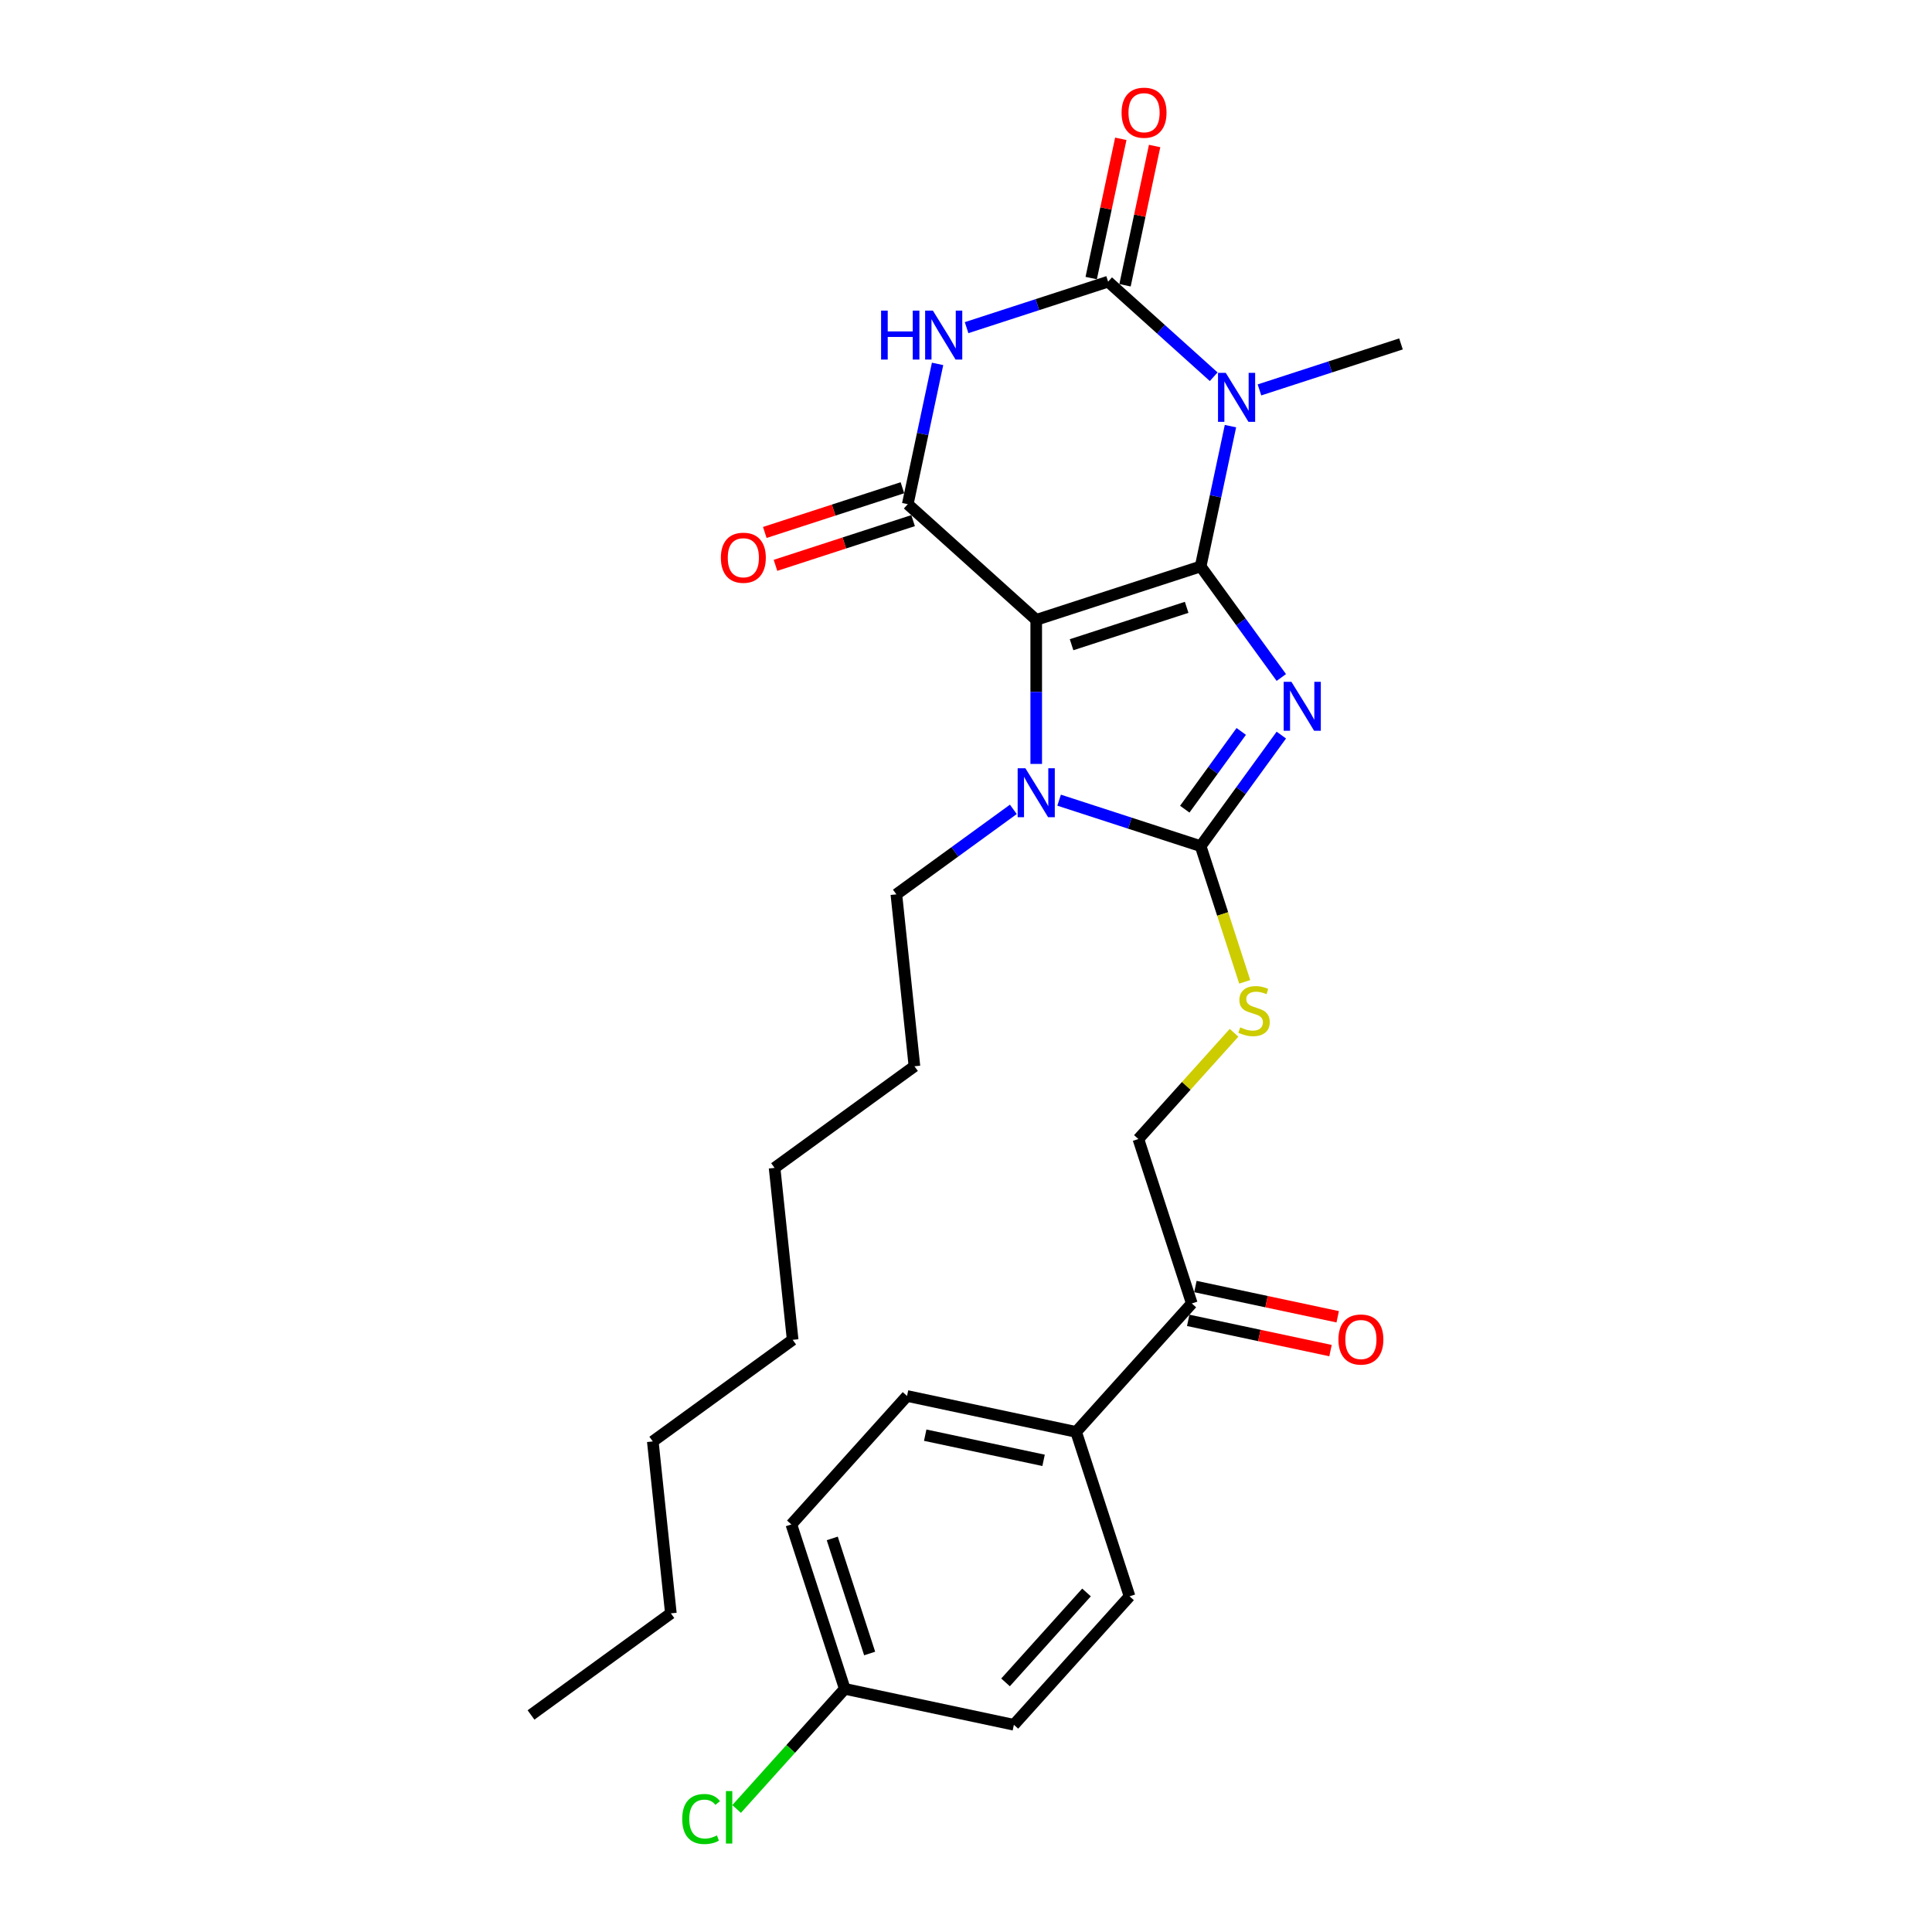 <?xml version='1.0' encoding='iso-8859-1'?>
<svg version='1.1' baseProfile='full'
              xmlns='http://www.w3.org/2000/svg'
                      xmlns:rdkit='http://www.rdkit.org/xml'
                      xmlns:xlink='http://www.w3.org/1999/xlink'
                  xml:space='preserve'
width='1000px' height='1000px' viewBox='0 0 1000 1000'>
<!-- END OF HEADER -->
<rect style='opacity:1.0;fill:#FFFFFF;stroke:none' width='1000' height='1000' x='0' y='0'> </rect>
<path class='bond-0' d='M 621.448,293.187 L 642.329,321.928' style='fill:none;fill-rule:evenodd;stroke:#000000;stroke-width:6px;stroke-linecap:butt;stroke-linejoin:miter;stroke-opacity:1' />
<path class='bond-0' d='M 642.329,321.928 L 663.211,350.669' style='fill:none;fill-rule:evenodd;stroke:#0000FF;stroke-width:6px;stroke-linecap:butt;stroke-linejoin:miter;stroke-opacity:1' />
<path class='bond-1' d='M 621.448,293.187 L 536.349,320.837' style='fill:none;fill-rule:evenodd;stroke:#000000;stroke-width:6px;stroke-linecap:butt;stroke-linejoin:miter;stroke-opacity:1' />
<path class='bond-1' d='M 614.213,314.354 L 554.644,333.709' style='fill:none;fill-rule:evenodd;stroke:#000000;stroke-width:6px;stroke-linecap:butt;stroke-linejoin:miter;stroke-opacity:1' />
<path class='bond-2' d='M 621.448,293.187 L 629.165,256.879' style='fill:none;fill-rule:evenodd;stroke:#000000;stroke-width:6px;stroke-linecap:butt;stroke-linejoin:miter;stroke-opacity:1' />
<path class='bond-2' d='M 629.165,256.879 L 636.883,220.571' style='fill:none;fill-rule:evenodd;stroke:#0000FF;stroke-width:6px;stroke-linecap:butt;stroke-linejoin:miter;stroke-opacity:1' />
<path class='bond-3' d='M 663.211,380.483 L 642.329,409.224' style='fill:none;fill-rule:evenodd;stroke:#0000FF;stroke-width:6px;stroke-linecap:butt;stroke-linejoin:miter;stroke-opacity:1' />
<path class='bond-3' d='M 642.329,409.224 L 621.448,437.966' style='fill:none;fill-rule:evenodd;stroke:#000000;stroke-width:6px;stroke-linecap:butt;stroke-linejoin:miter;stroke-opacity:1' />
<path class='bond-3' d='M 642.469,378.587 L 627.851,398.706' style='fill:none;fill-rule:evenodd;stroke:#0000FF;stroke-width:6px;stroke-linecap:butt;stroke-linejoin:miter;stroke-opacity:1' />
<path class='bond-3' d='M 627.851,398.706 L 613.234,418.824' style='fill:none;fill-rule:evenodd;stroke:#000000;stroke-width:6px;stroke-linecap:butt;stroke-linejoin:miter;stroke-opacity:1' />
<path class='bond-6' d='M 536.349,320.837 L 469.853,260.964' style='fill:none;fill-rule:evenodd;stroke:#000000;stroke-width:6px;stroke-linecap:butt;stroke-linejoin:miter;stroke-opacity:1' />
<path class='bond-7' d='M 536.349,320.837 L 536.349,358.123' style='fill:none;fill-rule:evenodd;stroke:#000000;stroke-width:6px;stroke-linecap:butt;stroke-linejoin:miter;stroke-opacity:1' />
<path class='bond-7' d='M 536.349,358.123 L 536.349,395.408' style='fill:none;fill-rule:evenodd;stroke:#0000FF;stroke-width:6px;stroke-linecap:butt;stroke-linejoin:miter;stroke-opacity:1' />
<path class='bond-4' d='M 628.204,194.997 L 600.88,170.394' style='fill:none;fill-rule:evenodd;stroke:#0000FF;stroke-width:6px;stroke-linecap:butt;stroke-linejoin:miter;stroke-opacity:1' />
<path class='bond-4' d='M 600.88,170.394 L 573.556,145.791' style='fill:none;fill-rule:evenodd;stroke:#000000;stroke-width:6px;stroke-linecap:butt;stroke-linejoin:miter;stroke-opacity:1' />
<path class='bond-15' d='M 651.898,201.814 L 688.524,189.914' style='fill:none;fill-rule:evenodd;stroke:#0000FF;stroke-width:6px;stroke-linecap:butt;stroke-linejoin:miter;stroke-opacity:1' />
<path class='bond-15' d='M 688.524,189.914 L 725.15,178.013' style='fill:none;fill-rule:evenodd;stroke:#000000;stroke-width:6px;stroke-linecap:butt;stroke-linejoin:miter;stroke-opacity:1' />
<path class='bond-8' d='M 621.448,437.966 L 632.857,473.08' style='fill:none;fill-rule:evenodd;stroke:#000000;stroke-width:6px;stroke-linecap:butt;stroke-linejoin:miter;stroke-opacity:1' />
<path class='bond-8' d='M 632.857,473.08 L 644.266,508.193' style='fill:none;fill-rule:evenodd;stroke:#CCCC00;stroke-width:6px;stroke-linecap:butt;stroke-linejoin:miter;stroke-opacity:1' />
<path class='bond-29' d='M 621.448,437.966 L 584.822,426.065' style='fill:none;fill-rule:evenodd;stroke:#000000;stroke-width:6px;stroke-linecap:butt;stroke-linejoin:miter;stroke-opacity:1' />
<path class='bond-29' d='M 584.822,426.065 L 548.196,414.165' style='fill:none;fill-rule:evenodd;stroke:#0000FF;stroke-width:6px;stroke-linecap:butt;stroke-linejoin:miter;stroke-opacity:1' />
<path class='bond-5' d='M 573.556,145.791 L 536.93,157.691' style='fill:none;fill-rule:evenodd;stroke:#000000;stroke-width:6px;stroke-linecap:butt;stroke-linejoin:miter;stroke-opacity:1' />
<path class='bond-5' d='M 536.93,157.691 L 500.304,169.592' style='fill:none;fill-rule:evenodd;stroke:#0000FF;stroke-width:6px;stroke-linecap:butt;stroke-linejoin:miter;stroke-opacity:1' />
<path class='bond-9' d='M 582.308,147.651 L 589.969,111.612' style='fill:none;fill-rule:evenodd;stroke:#000000;stroke-width:6px;stroke-linecap:butt;stroke-linejoin:miter;stroke-opacity:1' />
<path class='bond-9' d='M 589.969,111.612 L 597.629,75.572' style='fill:none;fill-rule:evenodd;stroke:#FF0000;stroke-width:6px;stroke-linecap:butt;stroke-linejoin:miter;stroke-opacity:1' />
<path class='bond-9' d='M 564.804,143.931 L 572.464,107.891' style='fill:none;fill-rule:evenodd;stroke:#000000;stroke-width:6px;stroke-linecap:butt;stroke-linejoin:miter;stroke-opacity:1' />
<path class='bond-9' d='M 572.464,107.891 L 580.124,71.852' style='fill:none;fill-rule:evenodd;stroke:#FF0000;stroke-width:6px;stroke-linecap:butt;stroke-linejoin:miter;stroke-opacity:1' />
<path class='bond-30' d='M 485.288,188.348 L 477.571,224.656' style='fill:none;fill-rule:evenodd;stroke:#0000FF;stroke-width:6px;stroke-linecap:butt;stroke-linejoin:miter;stroke-opacity:1' />
<path class='bond-30' d='M 477.571,224.656 L 469.853,260.964' style='fill:none;fill-rule:evenodd;stroke:#000000;stroke-width:6px;stroke-linecap:butt;stroke-linejoin:miter;stroke-opacity:1' />
<path class='bond-10' d='M 467.088,252.454 L 431.473,264.026' style='fill:none;fill-rule:evenodd;stroke:#000000;stroke-width:6px;stroke-linecap:butt;stroke-linejoin:miter;stroke-opacity:1' />
<path class='bond-10' d='M 431.473,264.026 L 395.858,275.598' style='fill:none;fill-rule:evenodd;stroke:#FF0000;stroke-width:6px;stroke-linecap:butt;stroke-linejoin:miter;stroke-opacity:1' />
<path class='bond-10' d='M 472.618,269.474 L 437.003,281.046' style='fill:none;fill-rule:evenodd;stroke:#000000;stroke-width:6px;stroke-linecap:butt;stroke-linejoin:miter;stroke-opacity:1' />
<path class='bond-10' d='M 437.003,281.046 L 401.389,292.618' style='fill:none;fill-rule:evenodd;stroke:#FF0000;stroke-width:6px;stroke-linecap:butt;stroke-linejoin:miter;stroke-opacity:1' />
<path class='bond-18' d='M 524.502,418.923 L 494.23,440.916' style='fill:none;fill-rule:evenodd;stroke:#0000FF;stroke-width:6px;stroke-linecap:butt;stroke-linejoin:miter;stroke-opacity:1' />
<path class='bond-18' d='M 494.23,440.916 L 463.959,462.909' style='fill:none;fill-rule:evenodd;stroke:#000000;stroke-width:6px;stroke-linecap:butt;stroke-linejoin:miter;stroke-opacity:1' />
<path class='bond-13' d='M 638.736,534.572 L 613.981,562.066' style='fill:none;fill-rule:evenodd;stroke:#CCCC00;stroke-width:6px;stroke-linecap:butt;stroke-linejoin:miter;stroke-opacity:1' />
<path class='bond-13' d='M 613.981,562.066 L 589.225,589.56' style='fill:none;fill-rule:evenodd;stroke:#000000;stroke-width:6px;stroke-linecap:butt;stroke-linejoin:miter;stroke-opacity:1' />
<path class='bond-11' d='M 616.876,674.659 L 589.225,589.56' style='fill:none;fill-rule:evenodd;stroke:#000000;stroke-width:6px;stroke-linecap:butt;stroke-linejoin:miter;stroke-opacity:1' />
<path class='bond-12' d='M 616.876,674.659 L 557.003,741.154' style='fill:none;fill-rule:evenodd;stroke:#000000;stroke-width:6px;stroke-linecap:butt;stroke-linejoin:miter;stroke-opacity:1' />
<path class='bond-14' d='M 615.015,683.411 L 651.842,691.239' style='fill:none;fill-rule:evenodd;stroke:#000000;stroke-width:6px;stroke-linecap:butt;stroke-linejoin:miter;stroke-opacity:1' />
<path class='bond-14' d='M 651.842,691.239 L 688.669,699.067' style='fill:none;fill-rule:evenodd;stroke:#FF0000;stroke-width:6px;stroke-linecap:butt;stroke-linejoin:miter;stroke-opacity:1' />
<path class='bond-14' d='M 618.736,665.907 L 655.563,673.735' style='fill:none;fill-rule:evenodd;stroke:#000000;stroke-width:6px;stroke-linecap:butt;stroke-linejoin:miter;stroke-opacity:1' />
<path class='bond-14' d='M 655.563,673.735 L 692.39,681.562' style='fill:none;fill-rule:evenodd;stroke:#FF0000;stroke-width:6px;stroke-linecap:butt;stroke-linejoin:miter;stroke-opacity:1' />
<path class='bond-16' d='M 557.003,741.154 L 469.48,722.551' style='fill:none;fill-rule:evenodd;stroke:#000000;stroke-width:6px;stroke-linecap:butt;stroke-linejoin:miter;stroke-opacity:1' />
<path class='bond-16' d='M 540.154,755.868 L 478.888,742.846' style='fill:none;fill-rule:evenodd;stroke:#000000;stroke-width:6px;stroke-linecap:butt;stroke-linejoin:miter;stroke-opacity:1' />
<path class='bond-17' d='M 557.003,741.154 L 584.653,826.253' style='fill:none;fill-rule:evenodd;stroke:#000000;stroke-width:6px;stroke-linecap:butt;stroke-linejoin:miter;stroke-opacity:1' />
<path class='bond-21' d='M 469.48,722.551 L 409.607,789.046' style='fill:none;fill-rule:evenodd;stroke:#000000;stroke-width:6px;stroke-linecap:butt;stroke-linejoin:miter;stroke-opacity:1' />
<path class='bond-20' d='M 584.653,826.253 L 524.781,892.749' style='fill:none;fill-rule:evenodd;stroke:#000000;stroke-width:6px;stroke-linecap:butt;stroke-linejoin:miter;stroke-opacity:1' />
<path class='bond-20' d='M 562.373,824.253 L 520.462,870.8' style='fill:none;fill-rule:evenodd;stroke:#000000;stroke-width:6px;stroke-linecap:butt;stroke-linejoin:miter;stroke-opacity:1' />
<path class='bond-23' d='M 463.959,462.909 L 473.312,551.898' style='fill:none;fill-rule:evenodd;stroke:#000000;stroke-width:6px;stroke-linecap:butt;stroke-linejoin:miter;stroke-opacity:1' />
<path class='bond-19' d='M 437.258,874.145 L 524.781,892.749' style='fill:none;fill-rule:evenodd;stroke:#000000;stroke-width:6px;stroke-linecap:butt;stroke-linejoin:miter;stroke-opacity:1' />
<path class='bond-22' d='M 437.258,874.145 L 409.263,905.236' style='fill:none;fill-rule:evenodd;stroke:#000000;stroke-width:6px;stroke-linecap:butt;stroke-linejoin:miter;stroke-opacity:1' />
<path class='bond-22' d='M 409.263,905.236 L 381.268,936.328' style='fill:none;fill-rule:evenodd;stroke:#00CC00;stroke-width:6px;stroke-linecap:butt;stroke-linejoin:miter;stroke-opacity:1' />
<path class='bond-31' d='M 437.258,874.145 L 409.607,789.046' style='fill:none;fill-rule:evenodd;stroke:#000000;stroke-width:6px;stroke-linecap:butt;stroke-linejoin:miter;stroke-opacity:1' />
<path class='bond-31' d='M 450.13,855.85 L 430.775,796.281' style='fill:none;fill-rule:evenodd;stroke:#000000;stroke-width:6px;stroke-linecap:butt;stroke-linejoin:miter;stroke-opacity:1' />
<path class='bond-26' d='M 473.312,551.898 L 400.923,604.492' style='fill:none;fill-rule:evenodd;stroke:#000000;stroke-width:6px;stroke-linecap:butt;stroke-linejoin:miter;stroke-opacity:1' />
<path class='bond-24' d='M 347.239,835.062 L 337.886,746.074' style='fill:none;fill-rule:evenodd;stroke:#000000;stroke-width:6px;stroke-linecap:butt;stroke-linejoin:miter;stroke-opacity:1' />
<path class='bond-28' d='M 347.239,835.062 L 274.85,887.656' style='fill:none;fill-rule:evenodd;stroke:#000000;stroke-width:6px;stroke-linecap:butt;stroke-linejoin:miter;stroke-opacity:1' />
<path class='bond-25' d='M 337.886,746.074 L 410.276,693.48' style='fill:none;fill-rule:evenodd;stroke:#000000;stroke-width:6px;stroke-linecap:butt;stroke-linejoin:miter;stroke-opacity:1' />
<path class='bond-27' d='M 400.923,604.492 L 410.276,693.48' style='fill:none;fill-rule:evenodd;stroke:#000000;stroke-width:6px;stroke-linecap:butt;stroke-linejoin:miter;stroke-opacity:1' />
<path  class='atom-1' d='M 668.44 352.906
L 676.744 366.328
Q 677.567 367.652, 678.891 370.05
Q 680.216 372.448, 680.287 372.591
L 680.287 352.906
L 683.652 352.906
L 683.652 378.246
L 680.18 378.246
L 671.268 363.572
Q 670.23 361.854, 669.12 359.885
Q 668.047 357.917, 667.725 357.308
L 667.725 378.246
L 664.432 378.246
L 664.432 352.906
L 668.44 352.906
' fill='#0000FF'/>
<path  class='atom-3' d='M 634.45 192.993
L 642.754 206.415
Q 643.577 207.739, 644.901 210.138
Q 646.225 212.536, 646.297 212.679
L 646.297 192.993
L 649.661 192.993
L 649.661 218.334
L 646.189 218.334
L 637.277 203.659
Q 636.239 201.941, 635.13 199.973
Q 634.056 198.004, 633.734 197.396
L 633.734 218.334
L 630.441 218.334
L 630.441 192.993
L 634.45 192.993
' fill='#0000FF'/>
<path  class='atom-6' d='M 456.048 160.771
L 459.484 160.771
L 459.484 171.544
L 472.44 171.544
L 472.44 160.771
L 475.876 160.771
L 475.876 186.111
L 472.44 186.111
L 472.44 174.408
L 459.484 174.408
L 459.484 186.111
L 456.048 186.111
L 456.048 160.771
' fill='#0000FF'/>
<path  class='atom-6' d='M 482.856 160.771
L 491.159 174.193
Q 491.982 175.517, 493.307 177.915
Q 494.631 180.313, 494.703 180.456
L 494.703 160.771
L 498.067 160.771
L 498.067 186.111
L 494.595 186.111
L 485.683 171.437
Q 484.645 169.719, 483.536 167.75
Q 482.462 165.782, 482.14 165.173
L 482.14 186.111
L 478.847 186.111
L 478.847 160.771
L 482.856 160.771
' fill='#0000FF'/>
<path  class='atom-8' d='M 530.747 397.645
L 539.051 411.067
Q 539.874 412.391, 541.198 414.789
Q 542.523 417.187, 542.594 417.33
L 542.594 397.645
L 545.959 397.645
L 545.959 422.985
L 542.487 422.985
L 533.575 408.311
Q 532.537 406.593, 531.427 404.625
Q 530.354 402.656, 530.032 402.048
L 530.032 422.985
L 526.739 422.985
L 526.739 397.645
L 530.747 397.645
' fill='#0000FF'/>
<path  class='atom-9' d='M 641.94 531.762
Q 642.226 531.869, 643.407 532.37
Q 644.588 532.871, 645.877 533.194
Q 647.201 533.48, 648.49 533.48
Q 650.888 533.48, 652.283 532.335
Q 653.679 531.153, 653.679 529.113
Q 653.679 527.718, 652.963 526.859
Q 652.283 526, 651.21 525.534
Q 650.136 525.069, 648.346 524.532
Q 646.092 523.852, 644.731 523.208
Q 643.407 522.564, 642.441 521.203
Q 641.51 519.843, 641.51 517.553
Q 641.51 514.367, 643.658 512.399
Q 645.841 510.43, 650.136 510.43
Q 653.071 510.43, 656.399 511.826
L 655.576 514.582
Q 652.534 513.329, 650.243 513.329
Q 647.774 513.329, 646.414 514.367
Q 645.054 515.37, 645.089 517.123
Q 645.089 518.483, 645.769 519.307
Q 646.485 520.13, 647.487 520.595
Q 648.525 521.06, 650.243 521.597
Q 652.534 522.313, 653.894 523.029
Q 655.254 523.745, 656.22 525.212
Q 657.223 526.644, 657.223 529.113
Q 657.223 532.621, 654.86 534.518
Q 652.534 536.379, 648.633 536.379
Q 646.378 536.379, 644.66 535.878
Q 642.978 535.413, 640.973 534.589
L 641.94 531.762
' fill='#CCCC00'/>
<path  class='atom-10' d='M 580.527 58.339
Q 580.527 52.255, 583.534 48.855
Q 586.54 45.455, 592.159 45.455
Q 597.779 45.455, 600.785 48.855
Q 603.792 52.255, 603.792 58.339
Q 603.792 64.496, 600.749 68.003
Q 597.707 71.475, 592.159 71.475
Q 586.576 71.475, 583.534 68.003
Q 580.527 64.531, 580.527 58.339
M 592.159 68.612
Q 596.025 68.612, 598.101 66.035
Q 600.213 63.422, 600.213 58.339
Q 600.213 53.364, 598.101 50.859
Q 596.025 48.318, 592.159 48.318
Q 588.294 48.318, 586.182 50.823
Q 584.106 53.329, 584.106 58.339
Q 584.106 63.458, 586.182 66.035
Q 588.294 68.612, 592.159 68.612
' fill='#FF0000'/>
<path  class='atom-11' d='M 373.122 288.686
Q 373.122 282.602, 376.129 279.201
Q 379.135 275.801, 384.754 275.801
Q 390.374 275.801, 393.38 279.201
Q 396.387 282.602, 396.387 288.686
Q 396.387 294.842, 393.344 298.35
Q 390.302 301.822, 384.754 301.822
Q 379.171 301.822, 376.129 298.35
Q 373.122 294.878, 373.122 288.686
M 384.754 298.958
Q 388.62 298.958, 390.696 296.381
Q 392.807 293.769, 392.807 288.686
Q 392.807 283.711, 390.696 281.206
Q 388.62 278.665, 384.754 278.665
Q 380.889 278.665, 378.777 281.17
Q 376.701 283.675, 376.701 288.686
Q 376.701 293.804, 378.777 296.381
Q 380.889 298.958, 384.754 298.958
' fill='#FF0000'/>
<path  class='atom-15' d='M 692.766 693.334
Q 692.766 687.25, 695.773 683.849
Q 698.779 680.449, 704.399 680.449
Q 710.018 680.449, 713.024 683.849
Q 716.031 687.25, 716.031 693.334
Q 716.031 699.49, 712.989 702.998
Q 709.946 706.47, 704.399 706.47
Q 698.815 706.47, 695.773 702.998
Q 692.766 699.526, 692.766 693.334
M 704.399 703.606
Q 708.264 703.606, 710.34 701.029
Q 712.452 698.417, 712.452 693.334
Q 712.452 688.359, 710.34 685.854
Q 708.264 683.313, 704.399 683.313
Q 700.533 683.313, 698.422 685.818
Q 696.346 688.323, 696.346 693.334
Q 696.346 698.452, 698.422 701.029
Q 700.533 703.606, 704.399 703.606
' fill='#FF0000'/>
<path  class='atom-23' d='M 353.118 941.517
Q 353.118 935.218, 356.053 931.925
Q 359.024 928.597, 364.643 928.597
Q 369.869 928.597, 372.66 932.283
L 370.298 934.216
Q 368.258 931.532, 364.643 931.532
Q 360.813 931.532, 358.773 934.109
Q 356.769 936.65, 356.769 941.517
Q 356.769 946.528, 358.845 949.105
Q 360.957 951.682, 365.037 951.682
Q 367.829 951.682, 371.086 950
L 372.088 952.684
Q 370.763 953.543, 368.759 954.044
Q 366.755 954.545, 364.536 954.545
Q 359.024 954.545, 356.053 951.181
Q 353.118 947.817, 353.118 941.517
' fill='#00CC00'/>
<path  class='atom-23' d='M 375.738 927.058
L 379.031 927.058
L 379.031 954.223
L 375.738 954.223
L 375.738 927.058
' fill='#00CC00'/>
</svg>
